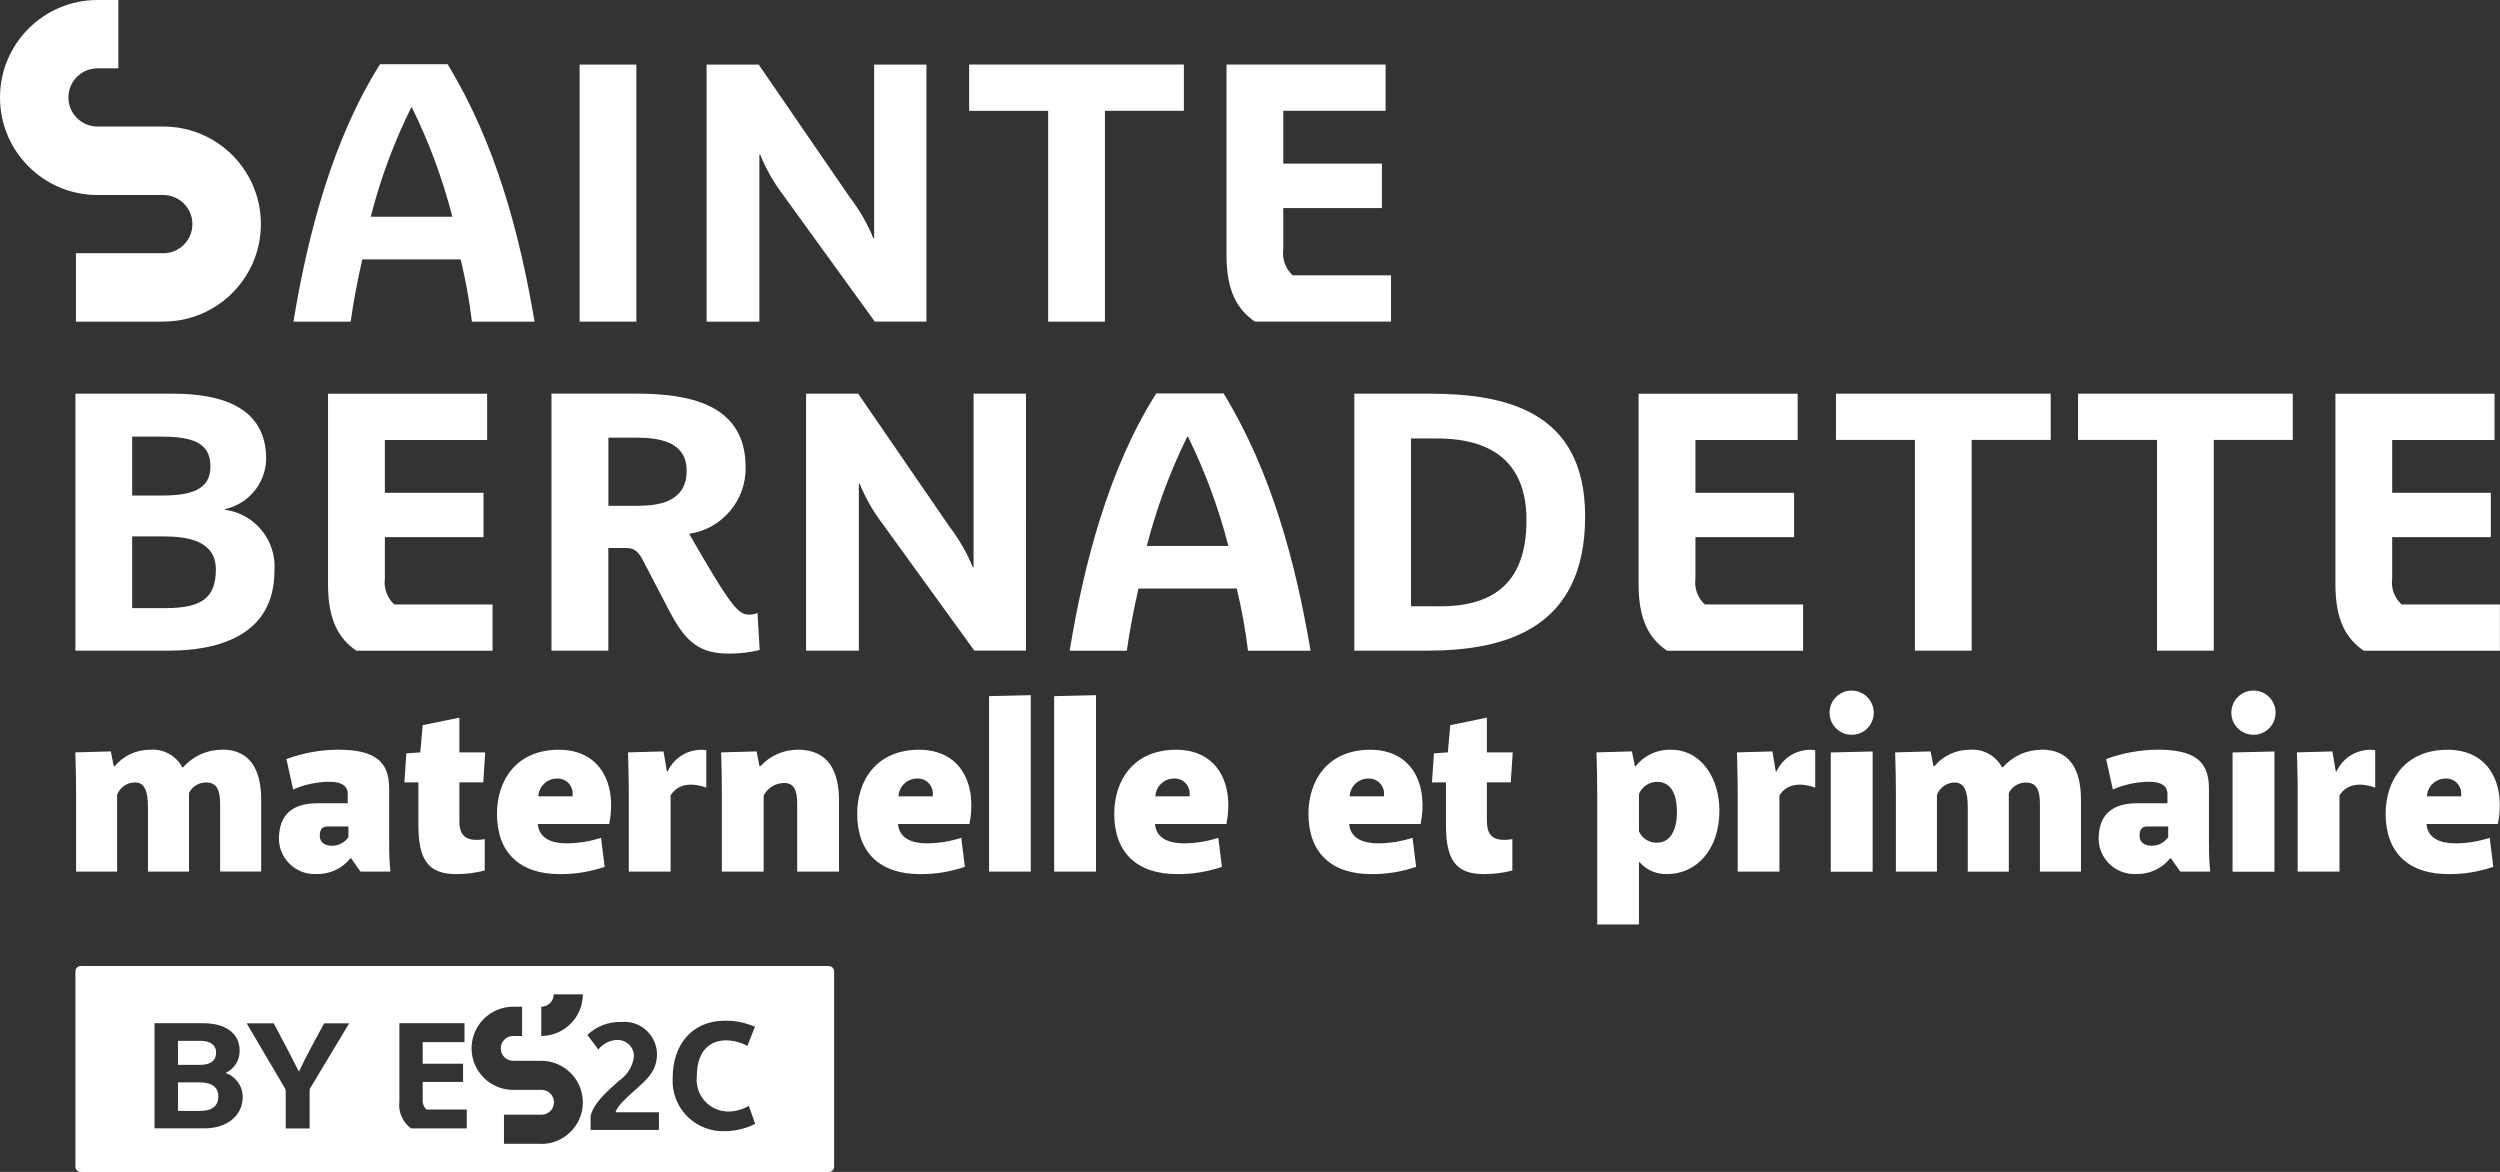 <svg xmlns="http://www.w3.org/2000/svg" id="Calque_2" viewBox="0 0 332.51 155.87"><rect x="0" y="0" width="332.51" height="155.87" fill="#333333" stroke="none"/><defs><style>.cls-1{fill:#fff;}</style></defs><g id="Calque_1-2"><g id="Groupe_42"><path id="Trac&#xE9;_116" class="cls-1" d="M29.49,99.72c-1.97,0-3.84,.86-5.14,2.34h-.1c-.84-1.57-2.53-2.49-4.31-2.34-1.81,0-3.52,.79-4.68,2.18h-.13l-.39-1.96-4.72,.13c.06,1.83,.1,3.37,.1,5.36v10.5h5.46v-10.22c.38-1,1.34-1.65,2.4-1.64,1.39,0,1.7,1.44,1.7,3.31v8.55h5.46v-10.47c.43-.86,1.32-1.4,2.28-1.39,1.44,0,1.86,1.06,1.86,2.89v8.96h5.46v-9.52c0-3.97-1.41-6.71-5.26-6.71"></path><path id="Trac&#xE9;_117" class="cls-1" d="M51.76,112.27v-7.42c0-3.7-2.05-5.14-6.83-5.14-2.34,.02-4.65,.44-6.84,1.25l.9,4.05c1.52-.67,3.16-1.02,4.82-1.03,1.96,0,2.44,.81,2.44,1.58v1.28h-4.08c-3.21,0-5.07,1.47-5.07,4.75,.04,2.62,2.2,4.7,4.82,4.66,.03,0,.06,0,.09,0,1.77,.07,3.48-.7,4.59-2.09h.1l1.25,1.77h3.98c-.13-1.22-.18-2.44-.16-3.66m-5.42-.93c-.49,.71-1.29,1.14-2.15,1.15-.93,0-1.67-.38-1.67-1.35,0-1.06,.55-1.22,1.1-1.22h2.71v1.41Z"></path><path id="Trac&#xE9;_118" class="cls-1" d="M61.1,109.25v-5.2h3.18l.25-3.98h-3.43v-4.62l-4.88,1-.32,3.62-1.86,.13-.25,3.86h1.86v5.69c0,4.68,1.35,6.51,5.07,6.51,1.27,0,2.53-.16,3.75-.48v-4.17c-.36,.06-.72,.1-1.09,.1-1.41,0-2.28-.61-2.28-2.45"></path><path id="Trac&#xE9;_119" class="cls-1" d="M74.33,99.72c-5.71,0-8.23,4.14-8.23,8.51,0,5.2,3.05,8.03,8.35,8.03,2.03,.02,4.05-.31,5.97-.97l-.48-3.86c-1.47,.48-3.01,.73-4.56,.74-1.92,0-3.69-.61-3.85-2.57h9.5c1.03-5.13-1.03-9.88-6.71-9.88m1.83,6.2h-4.55c.06-1.31,1.13-2.35,2.44-2.37,1.1-.08,2.05,.75,2.12,1.85,0,.11,0,.22,0,.33v.19Z"></path><path id="Trac&#xE9;_120" class="cls-1" d="M88.8,102.61h-.1l-.45-2.67-4.72,.13c.03,1.48,.1,3.08,.1,5.32v10.54h5.56v-10.12c.99-1.67,2.95-1.7,4.75-1.06v-4.98c-2.15-.29-4.23,.86-5.14,2.83"></path><path id="Trac&#xE9;_121" class="cls-1" d="M106.09,99.72c-1.88,0-3.67,.79-4.94,2.18h-.14l-.38-1.96-4.72,.13c.06,1.58,.1,3.37,.1,5.36v10.5h5.56v-10.12c.53-1.03,1.6-1.68,2.76-1.67,1.28,0,1.7,1,1.7,2.73v9.06h5.56v-9.41c0-3.95-1.39-6.81-5.5-6.81"></path><path id="Trac&#xE9;_122" class="cls-1" d="M122.24,99.72c-5.71,0-8.23,4.14-8.23,8.51,0,5.2,3.05,8.03,8.35,8.03,2.03,.02,4.05-.31,5.97-.97l-.48-3.86c-1.47,.48-3.01,.73-4.56,.74-1.92,0-3.69-.61-3.85-2.57h9.5c1.03-5.13-1.03-9.88-6.71-9.88m1.83,6.2h-4.56c.06-1.31,1.13-2.35,2.44-2.37,1.1-.08,2.05,.74,2.13,1.84,0,.11,0,.23,0,.34v.19Z"></path><path id="Trac&#xE9;_123" class="cls-1" d="M131.55,92.59v23.34h5.55v-23.47l-5.55,.13Z"></path><path id="Trac&#xE9;_124" class="cls-1" d="M140.21,92.59v23.34h5.56v-23.47l-5.56,.13Z"></path><path id="Trac&#xE9;_125" class="cls-1" d="M156.43,99.72c-5.72,0-8.23,4.14-8.23,8.51,0,5.2,3.04,8.03,8.35,8.03,2.03,.02,4.05-.31,5.97-.97l-.48-3.86c-1.47,.48-3.01,.73-4.56,.74-1.93,0-3.7-.61-3.86-2.57h9.5c1.03-5.13-1.03-9.88-6.71-9.88m1.82,6.2h-4.56c.06-1.31,1.13-2.35,2.44-2.37,1.1-.08,2.05,.75,2.12,1.85,0,.11,0,.22,0,.33v.19Z"></path><path id="Trac&#xE9;_126" class="cls-1" d="M182.26,99.72c-5.72,0-8.23,4.14-8.23,8.51,0,5.2,3.05,8.03,8.35,8.03,2.03,.02,4.05-.31,5.97-.97l-.48-3.86c-1.47,.48-3.01,.73-4.56,.74-1.93,0-3.7-.61-3.86-2.57h9.5c1.03-5.13-1.03-9.88-6.71-9.88m1.83,6.2h-4.56c.06-1.31,1.13-2.35,2.44-2.37,1.1-.08,2.05,.75,2.13,1.85,0,.11,0,.22,0,.33v.19Z"></path><path id="Trac&#xE9;_127" class="cls-1" d="M197.76,109.25v-5.2h3.18l.26-3.98h-3.44v-4.62l-4.87,1-.32,3.62-1.85,.13-.26,3.86h1.86v5.69c0,4.68,1.35,6.51,5.07,6.51,1.27,0,2.53-.16,3.76-.48v-4.17c-.36,.06-.72,.1-1.09,.1-1.42,0-2.29-.61-2.29-2.45"></path><path id="Trac&#xE9;_128" class="cls-1" d="M222.26,99.72c-1.82-.07-3.57,.74-4.69,2.18h-.13l-.39-1.96-4.71,.13c.06,1.7,.1,3.95,.1,5.81v17.08h5.55v-8.31h.06c.93,1.08,2.3,1.67,3.73,1.6,3.76,0,6.91-3.15,6.91-8.44,0-4.34-2.45-8.09-6.42-8.09m-1.9,12.36c-1.03,.03-1.97-.57-2.38-1.51v-4.97c.41-.98,1.36-1.61,2.42-1.61,.93,0,2.63,.45,2.63,4.01,0,2.34-.84,4.08-2.66,4.08"></path><path id="Trac&#xE9;_129" class="cls-1" d="M236.28,102.61h-.1l-.44-2.67-4.72,.13c.03,1.48,.1,3.08,.1,5.32v10.54h5.55v-10.12c1-1.67,2.96-1.7,4.76-1.06v-4.98c-2.15-.29-4.24,.86-5.14,2.83"></path><path id="Trac&#xE9;_130" class="cls-1" d="M243.5,100.08v15.86h5.57v-15.99l-5.57,.13Zm2.76-8.23c-1.62,0-2.93,1.33-2.92,2.96,0,1.62,1.33,2.93,2.96,2.92,1.61,0,2.91-1.31,2.92-2.92,0-1.63-1.31-2.95-2.94-2.96,0,0,0,0-.01,0"></path><path id="Trac&#xE9;_131" class="cls-1" d="M271.52,99.72c-1.97,0-3.84,.86-5.14,2.34h-.1c-.84-1.57-2.53-2.49-4.3-2.34-1.81-.01-3.53,.79-4.69,2.18h-.13l-.38-1.96-4.72,.13c.06,1.83,.1,3.37,.1,5.36v10.5h5.46v-10.21c.38-1,1.34-1.65,2.4-1.64,1.38,0,1.7,1.44,1.7,3.31v8.55h5.46v-10.47c.43-.86,1.32-1.4,2.28-1.39,1.45,0,1.86,1.06,1.86,2.89v8.96h5.46v-9.52c0-3.97-1.41-6.71-5.26-6.71"></path><path id="Trac&#xE9;_132" class="cls-1" d="M293.8,112.27v-7.42c0-3.7-2.05-5.14-6.84-5.14-2.34,.02-4.65,.44-6.84,1.25l.9,4.05c1.52-.67,3.16-1.02,4.82-1.03,1.96,0,2.44,.81,2.44,1.58v1.28h-4.08c-3.21,0-5.07,1.47-5.07,4.75,.04,2.62,2.2,4.7,4.82,4.66,.03,0,.06,0,.09,0,1.78,.07,3.48-.7,4.6-2.09h.1l1.25,1.77h3.98c-.13-1.22-.18-2.44-.16-3.66m-5.43-.93c-.49,.71-1.29,1.14-2.15,1.15-.93,0-1.66-.38-1.66-1.35,0-1.06,.54-1.22,1.09-1.22h2.72v1.41Z"></path><path id="Trac&#xE9;_133" class="cls-1" d="M296.94,100.08v15.86h5.57v-15.99l-5.57,.13Zm2.76-8.23c-1.62,0-2.93,1.33-2.92,2.96,0,1.62,1.33,2.93,2.96,2.92,1.61,0,2.91-1.31,2.92-2.92,.02-1.61-1.27-2.93-2.88-2.96-.03,0-.05,0-.08,0"></path><path id="Trac&#xE9;_134" class="cls-1" d="M310.77,102.61h-.1l-.45-2.67-4.72,.13c.03,1.48,.1,3.08,.1,5.32v10.54h5.56v-10.12c1-1.67,2.96-1.7,4.75-1.06v-4.98c-2.15-.29-4.23,.86-5.14,2.83"></path><path id="Trac&#xE9;_135" class="cls-1" d="M325.53,99.72c-5.71,0-8.23,4.14-8.23,8.51,0,5.2,3.05,8.03,8.35,8.03,2.03,.02,4.05-.31,5.97-.97l-.48-3.86c-1.47,.48-3.01,.73-4.56,.74-1.92,0-3.69-.61-3.85-2.57h9.5c1.03-5.13-1.03-9.88-6.71-9.88m1.83,6.2h-4.56c.06-1.31,1.13-2.35,2.44-2.37,1.1-.08,2.05,.75,2.12,1.85,0,.11,0,.22,0,.33v.19Z"></path><path id="Trac&#xE9;_136" class="cls-1" d="M29.93,67.81v-.1c3.15-.69,5.42-3.46,5.47-6.68,0-6.92-6.01-8.67-12.4-8.67H10.03v34.18h12.44c6.49,0,14.03-1.98,14.03-10.6,.31-4.03-2.57-7.6-6.58-8.14m-12.34-9.73h3.73c4.36,0,6.68,.83,6.68,3.97s-2.61,3.87-6.58,3.87h-3.83v-7.85Zm4.46,22.81h-4.46v-9.54h4.06c3.44,0,7.07,.63,7.07,4.4s-1.89,5.14-6.68,5.14"></path><path id="Trac&#xE9;_137" class="cls-1" d="M52.45,80.4c-.97-.88-1.44-2.19-1.26-3.49v-5.47h13.12v-5.9h-13.12v-7.02h13.6v-6.15h-21.16v25.37c0,4.79,1.45,7.21,3.77,8.81h18.11v-6.15h-13.07Z"></path><path id="Trac&#xE9;_138" class="cls-1" d="M100.77,81.51c-.35,.16-.72,.24-1.11,.24-1.11,0-1.9-.58-4.46-4.74-1.4-2.28-3.05-5.18-3.54-6.01,4.38-.65,7.6-4.45,7.51-8.87,0-8.62-7.94-9.78-14.73-9.78h-11.09v34.19h7.56v-13.65h2.36c.78,0,1.5,.14,2.28,1.7,.88,1.69,2.47,4.74,3.58,6.87,2.18,4.12,4.07,5.47,7.84,5.47,1.37,.01,2.74-.15,4.07-.48l-.29-4.94Zm-15.74-14.24h-4.11v-9.06h3.68c3,0,6.73,.48,6.73,4.41s-3.39,4.64-6.3,4.64"></path><path id="Trac&#xE9;_139" class="cls-1" d="M129.49,52.36v23.09h-.1c-.8-1.95-1.86-3.79-3.15-5.47l-12.1-17.62h-6.93v34.18h7.02v-22.22h.1c.76,1.86,1.75,3.62,2.96,5.22l12.3,16.99h6.87V52.36h-6.97Z"></path><path id="Trac&#xE9;_140" class="cls-1" d="M162.74,52.32h-8.95c-6.35,10.02-9.64,22.75-11.52,34.23h7.6c.39-2.71,.92-5.52,1.55-8.27h13.07c.66,2.73,1.16,5.49,1.5,8.27h8.32c-1.98-11.72-5.18-23.77-11.57-34.23m-10.21,20.29c1.29-5.01,3.09-9.88,5.38-14.53h.1c2.28,4.65,4.08,9.51,5.37,14.53h-10.85Z"></path><path id="Trac&#xE9;_141" class="cls-1" d="M190.1,52.36h-9.97v34.18h9.64c10.46,0,21.06-2.9,21.06-17.86,0-14.09-10.75-16.32-20.73-16.32m1.31,28.28h-3.74v-22.32h3.49c4.65,0,11.87,1.26,11.87,10.85,0,8.95-5.04,11.48-11.61,11.48"></path><path id="Trac&#xE9;_142" class="cls-1" d="M226.76,80.4c-.97-.88-1.44-2.19-1.26-3.49v-5.47h13.12v-5.9h-13.12v-7.02h13.6v-6.15h-21.16v25.37c0,4.79,1.45,7.21,3.78,8.81h18.1v-6.15h-13.07Z"></path><path id="Trac&#xE9;_143" class="cls-1" d="M244.19,52.36v6.15h10.5v28.03h7.55v-28.03h10.51v-6.15h-28.57Z"></path><path id="Trac&#xE9;_144" class="cls-1" d="M276.39,52.36v6.15h10.5v28.03h7.55v-28.03h10.51v-6.15h-28.57Z"></path><path id="Trac&#xE9;_145" class="cls-1" d="M319.43,80.4c-.97-.89-1.44-2.19-1.26-3.49v-5.47h13.12v-5.9h-13.12v-7.02h13.61v-6.15h-21.16v25.37c0,4.79,1.45,7.21,3.77,8.81h18.11v-6.15h-13.08Z"></path><path id="Trac&#xE9;_146" class="cls-1" d="M59.51,8.54h-8.96c-6.34,10.03-9.64,22.76-11.52,34.24h7.61c.38-2.72,.92-5.52,1.55-8.28h13.08c.66,2.73,1.16,5.49,1.5,8.28h8.33c-1.98-11.72-5.18-23.77-11.57-34.24m-10.22,20.29c1.28-5.02,3.08-9.88,5.38-14.53h.1c2.29,4.64,4.09,9.51,5.38,14.53h-10.85Z"></path><rect id="Rectangle_20" class="cls-1" x="77.09" y="8.59" width="7.55" height="34.19"></rect><path id="Trac&#xE9;_147" class="cls-1" d="M116.26,8.59V31.69h-.1c-.8-1.96-1.86-3.8-3.15-5.47l-12.1-17.63h-6.93V42.78h7.02V20.55h.1c.75,1.86,1.75,3.62,2.95,5.23l12.3,16.99h6.87V8.59h-6.97Z"></path><path id="Trac&#xE9;_148" class="cls-1" d="M128.9,8.59v6.16h10.51v28.03h7.55V14.74h10.5v-6.16h-28.57Z"></path><path id="Trac&#xE9;_149" class="cls-1" d="M171.94,36.63c-.97-.89-1.44-2.19-1.26-3.49v-5.47h13.12v-5.91h-13.12v-7.02h13.61v-6.16h-21.16v25.37c0,4.79,1.45,7.21,3.77,8.82h18.11v-6.15h-13.08Z"></path><path id="Trac&#xE9;_151" class="cls-1" d="M21.72,42.78H10.1v-9.1h11.62c2.14,0,3.87-1.73,3.87-3.87s-1.73-3.87-3.87-3.87H12.97C5.8,25.94,0,20.13,0,12.97,0,5.81,5.81,0,12.97,0h2.77V9.09h-2.77c-2.14,0-3.87,1.73-3.87,3.87s1.73,3.87,3.87,3.87h8.76c7.16,0,12.97,5.81,12.97,12.97s-5.81,12.97-12.97,12.97"></path><path id="Trac&#xE9;_152" class="cls-1" d="M110.23,128.48H10.74c-.39,0-.71,.32-.71,.71v25.97c0,.39,.31,.71,.71,.72H110.23c.39,0,.71-.32,.71-.71,0,0,0,0,0,0v-25.97c0-.39-.32-.71-.71-.71m-83.05,21.58h-6.63v-13.98h6.42c3.55,0,4.9,1.76,4.9,3.58,.06,1.3-.69,2.51-1.88,3.04,1.37,.46,2.3,1.75,2.29,3.19,0,2.39-1.97,4.18-5.11,4.18m14.13-5.43c-.09,.13-.13,.29-.12,.45v4.99h-3.18v-4.94c0-.16-.04-.32-.13-.45l-5.06-8.59h3.6c1.13,2.11,2.6,4.92,3.35,6.43,.64-1.46,2.25-4.4,3.35-6.43h3.33l-5.14,8.55Zm20.78,5.43h-7.41c-1.13-.83-1.73-2.21-1.55-3.6v-10.39h8.66v2.52h-5.56v2.87h5.37v2.42h-5.37v2.24c-.08,.53,.11,1.06,.51,1.43h5.35v2.51Zm9.9,2.05h-4.95v-3.87h4.95c.91,.03,1.68-.69,1.7-1.6,.03-.91-.69-1.68-1.6-1.7-.03,0-.07,0-.1,0h-3.73c-3.05,0-5.53-2.48-5.53-5.53s2.48-5.53,5.53-5.53h1.19v3.89h-1.19c-.91,0-1.65,.74-1.65,1.65s.74,1.65,1.65,1.65h3.74c3.05,0,5.53,2.48,5.53,5.53s-2.48,5.53-5.53,5.53m0-14.36v-3.89c.91,0,1.65-.74,1.66-1.65h3.87c0,3.05-2.48,5.53-5.53,5.54m15.63,12.5h-9.07v-1.84c.36-1.62,1.96-3.11,3.82-4.74,1.07-.73,1.78-1.88,1.94-3.17,.05-1.18-.87-2.17-2.04-2.22-.09,0-.18,0-.27,0-.95,.06-1.83,.52-2.42,1.27l-1.46-1.94c1.2-1.15,2.81-1.77,4.48-1.72,2.39-.24,4.52,1.5,4.76,3.89,.01,.13,.02,.26,.02,.38,0,2.4-1.53,3.53-3.21,5.05-.72,.65-2.12,1.88-2.3,2.69h5.77v2.34Zm8.79,.16c-3.7,.14-6.81-2.74-6.95-6.43,0-.25,0-.49,.01-.73,0-4.18,2.44-7.53,6.94-7.53,1.38-.03,2.74,.25,4,.81l-1.01,2.55c-.87-.48-1.84-.74-2.83-.75-2.14,0-3.89,1.4-3.89,4.77-.26,2.32,1.4,4.41,3.72,4.67,.13,.02,.27,.02,.4,.03,.98,0,1.95-.26,2.8-.76l.84,2.4c-1.25,.63-2.62,.96-4.02,.97m-69.9-6.49h-2.85v3.8h2.87c1.72,0,2.5-.69,2.5-1.95,0-1.13-.76-1.85-2.52-1.85m2.22-3.97c0-1.02-.81-1.55-2.04-1.55h-3.03v3.19h2.94c1.51,0,2.13-.65,2.13-1.63"></path></g></g></svg>